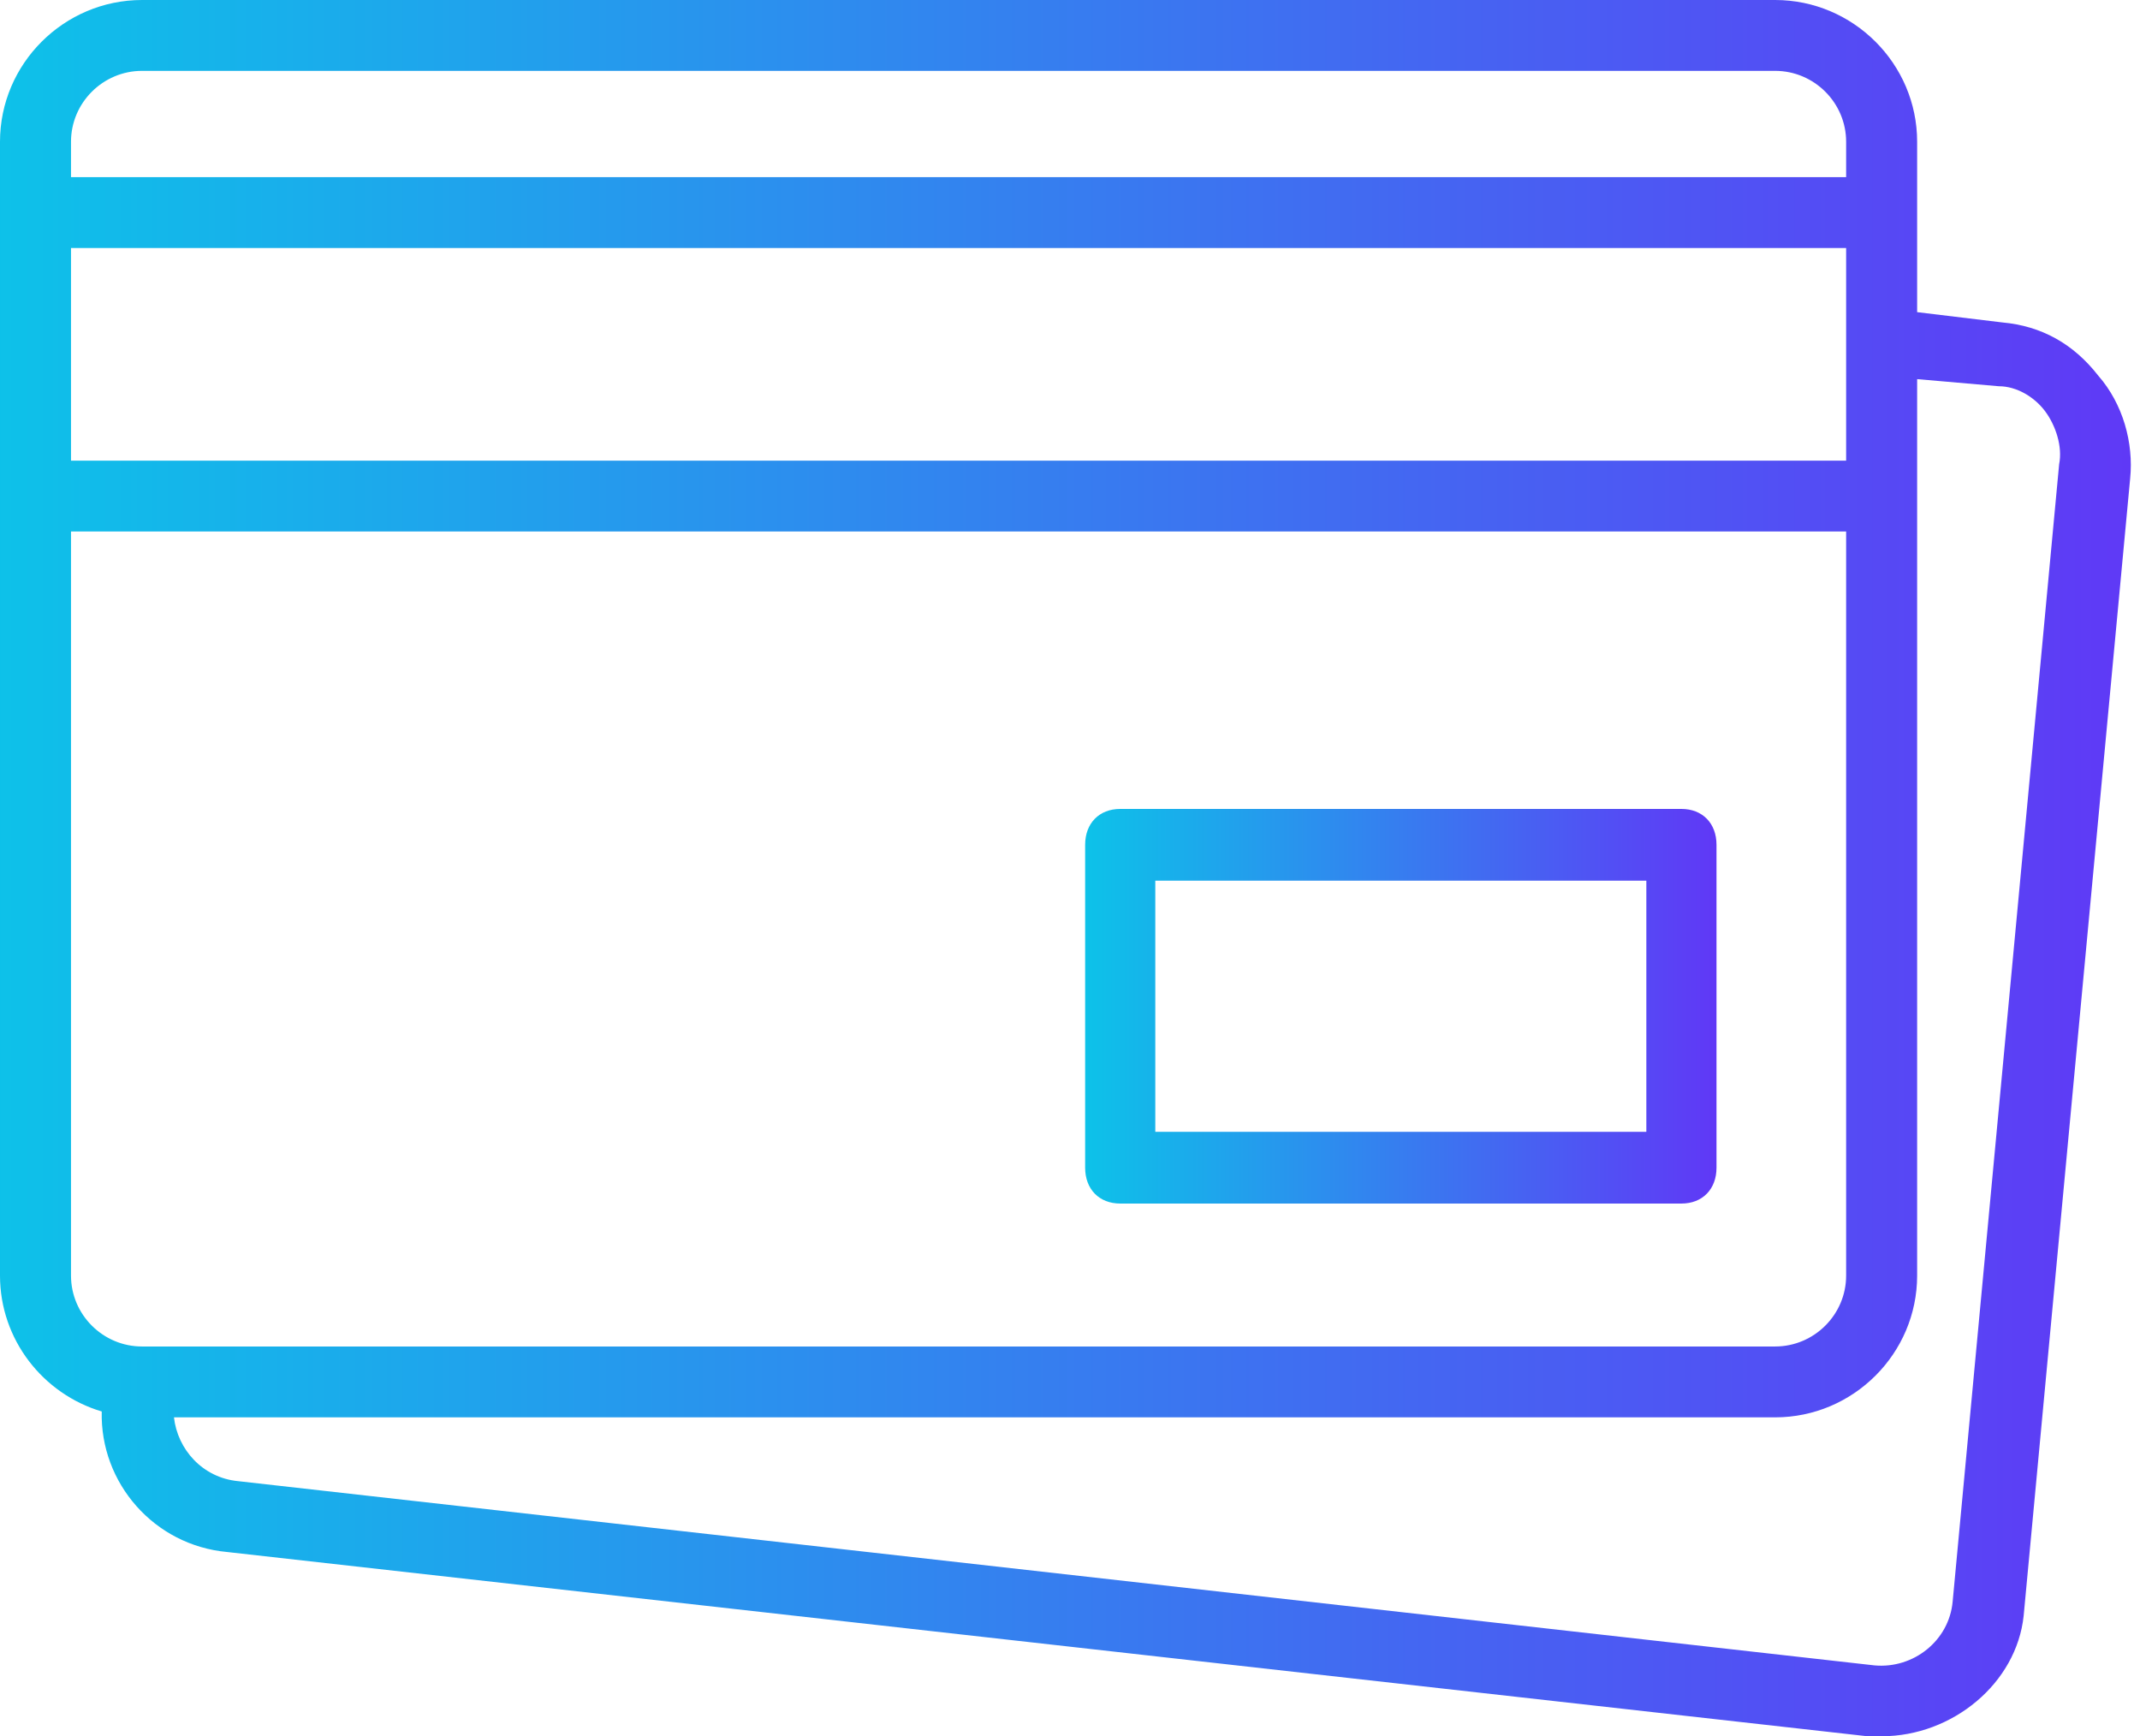 <?xml version="1.0" encoding="UTF-8"?>
<svg width="106px" height="86px" viewBox="0 0 106 86" version="1.1" xmlns="http://www.w3.org/2000/svg" xmlns:xlink="http://www.w3.org/1999/xlink">
    <!-- Generator: Sketch 51.2 (57519) - http://www.bohemiancoding.com/sketch -->
    <title>card-icon</title>
    <desc>Created with Sketch.</desc>
    <defs>
        <linearGradient x1="100%" y1="50%" x2="0%" y2="50%" id="linearGradient-1">
            <stop stop-color="#6038F6" offset="0%"></stop>
            <stop stop-color="#0DC2E9" offset="100%"></stop>
        </linearGradient>
    </defs>
    <g id="Page-1" stroke="none" stroke-width="1" fill="none" fill-rule="evenodd">
        <g id="Desktop" transform="translate(-459, -772)" fill-rule="nonzero">
            <g id="card-icon" transform="translate(437, 733)">
                <rect id="Rectangle-2" x="0" y="0" width="151" height="151"></rect>
                <g id="credit-card" transform="translate(22, 39)" fill="url(#linearGradient-1)">
                    <path d="M55.487,59.614 L83.285,59.614 C84.328,59.614 85.023,58.903 85.023,57.837 L85.023,41.845 C85.023,40.779 84.328,40.068 83.285,40.068 L55.487,40.068 C54.445,40.068 53.75,40.779 53.75,41.845 L53.75,57.837 C53.75,58.903 54.445,59.614 55.487,59.614 Z M57.225,43.622 L81.548,43.622 L81.548,56.06 L57.225,56.06 L57.225,43.622 Z" id="Shape"></path>
                    <path d="M103.93,18.604 C102.699,17.024 101.116,16.147 99.182,15.971 L94.961,15.461 L94.961,10.53 L94.961,7.02 C94.961,3.159 91.796,0 87.927,0 L7.034,0 C3.165,-0 0,3.159 0,7.02 L0,10.531 L0,24.572 L0,63.184 C0,66.354 2.134,69.049 5.039,69.913 C4.951,73.463 7.642,76.546 11.255,76.874 L92.499,86 C92.675,86 93.027,86 93.203,86 C96.72,86 99.885,83.367 100.237,80.033 L105.513,23.694 C105.688,21.939 105.161,20.008 103.93,18.604 Z M3.517,12.286 L91.444,12.286 L91.444,16.849 L91.444,22.816 L3.517,22.816 L3.517,12.286 Z M7.034,3.51 L87.927,3.51 C89.861,3.51 91.444,5.09 91.444,7.02 L91.444,8.775 L3.517,8.775 L3.517,7.02 C3.517,5.09 5.1,3.51 7.034,3.51 Z M3.517,63.184 L3.517,26.326 L91.444,26.326 L91.444,63.184 C91.444,65.114 89.862,66.694 87.927,66.694 L7.21,66.694 L7.034,66.694 C5.1,66.694 3.517,65.114 3.517,63.184 Z M101.995,22.992 L96.72,79.331 C96.544,81.261 94.785,82.665 92.851,82.49 L11.782,73.363 C10.024,73.188 8.793,71.784 8.617,70.204 L87.927,70.204 C91.796,70.204 94.961,67.045 94.961,63.184 L94.961,24.571 L94.961,18.779 L99.006,19.131 C99.885,19.131 100.764,19.657 101.292,20.359 C101.82,21.061 102.171,22.114 101.995,22.992 Z" id="Shape"></path>
                </g>
            </g>
        </g>
    </g>
</svg>